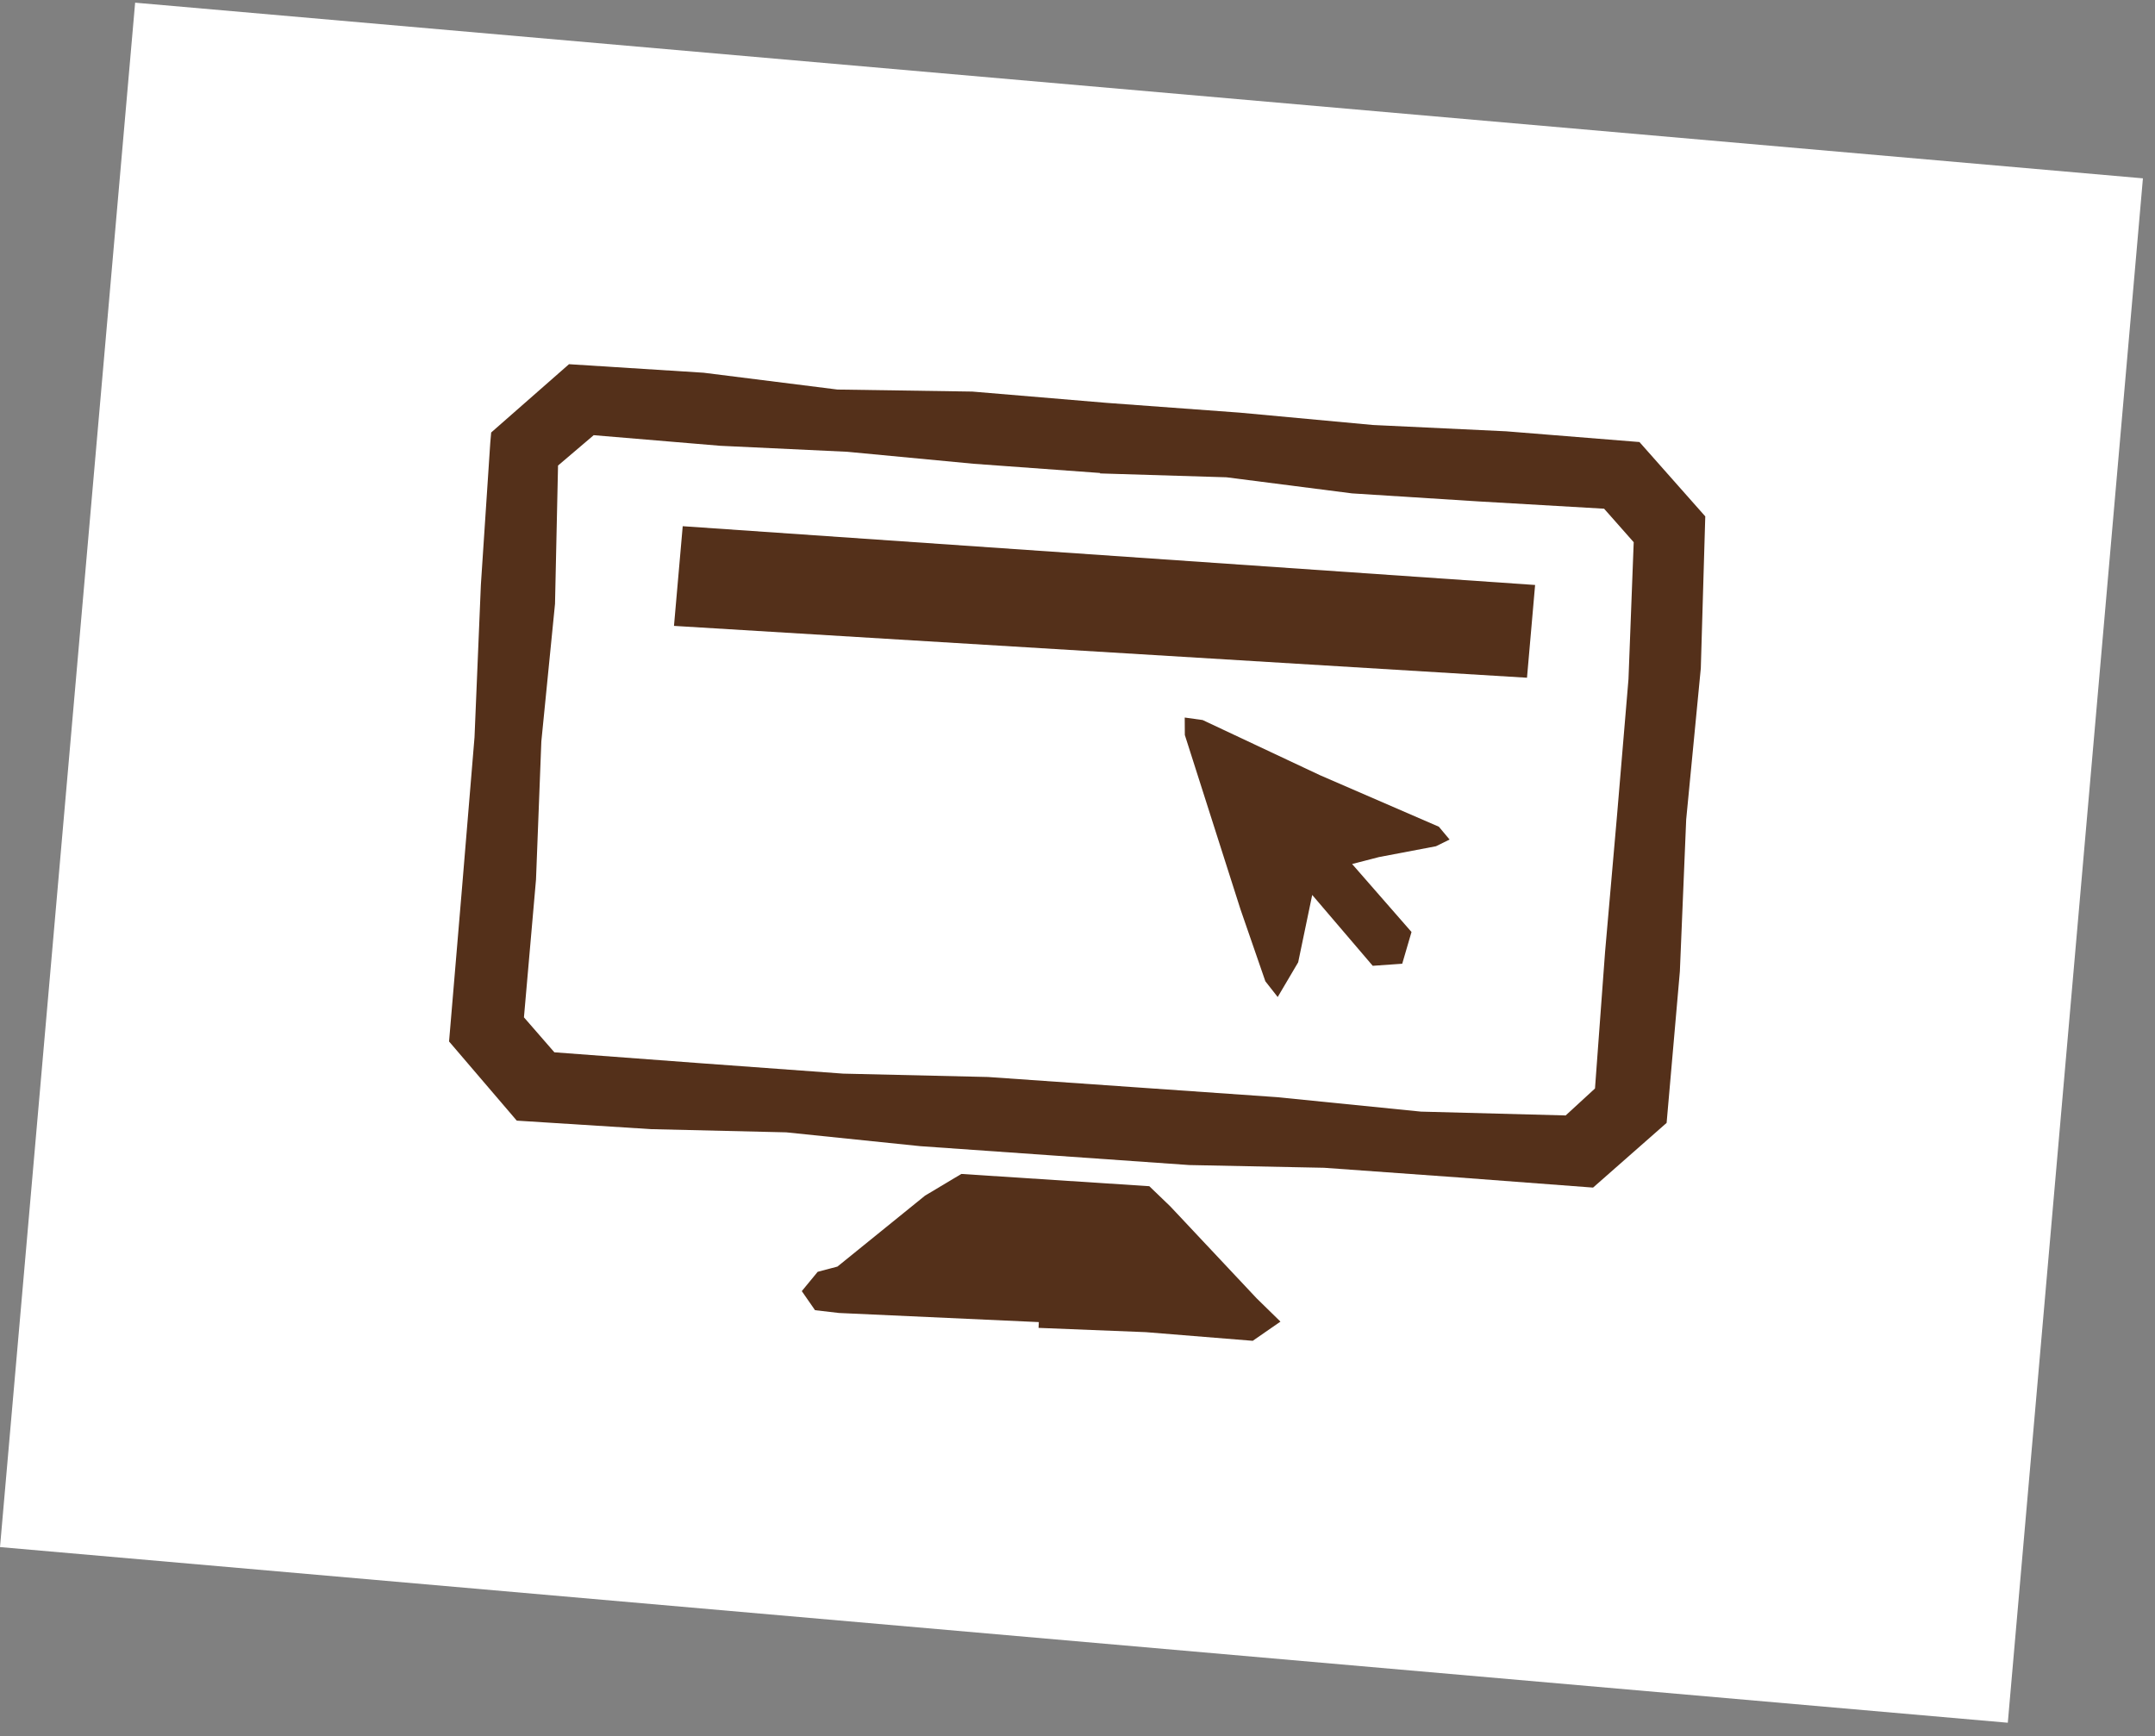 <svg width="139" height="112" viewBox="0 0 139 112" fill="none" xmlns="http://www.w3.org/2000/svg">
<rect x="0" y="0" width="139" height="112" fill="#808080" stroke="none"/>
<rect width="130" height="100" transform="translate(8.716 0.173) rotate(5)" fill="white"/>
<g clip-path="url(#clip0_2075_539)">
<path d="M71.368 25.985L79.966 26.617L88.551 27.413L97.154 27.821L105.747 28.513L109.992 33.309L109.704 43.107L108.761 52.863L108.353 62.666L107.499 72.43L102.754 76.604L94.083 75.95L85.409 75.326L76.71 75.15L68.035 74.541L59.359 73.932L50.709 73.04L42.013 72.835L33.332 72.285L28.965 67.179L29.793 57.368L30.607 47.555L31.017 37.723L31.666 27.911L36.701 23.492L45.382 24.042L54.016 25.127L62.718 25.258L71.383 25.986L71.368 25.985ZM70.957 30.509L62.791 29.914L54.639 29.141L46.454 28.755L38.295 28.071L35.994 30.029L35.799 38.951L34.917 47.828L34.573 56.736L33.795 65.622L35.758 67.878L45.071 68.573L54.385 69.253L63.724 69.47L73.041 70.12L82.358 70.77L91.65 71.703L100.987 71.95L102.879 70.211L103.529 61.404L104.299 52.608L105.039 43.809L105.376 34.975L103.466 32.813L95.333 32.341L87.205 31.825L79.107 30.787L70.955 30.538L70.957 30.509Z" fill="#54301A"/>
<path d="M67.005 85.28L54.114 84.692L52.57 84.512L51.717 83.282L52.741 82.037L54.016 81.699L59.665 77.124L62.007 75.724L74.131 76.514L75.487 77.818L81.057 83.749L82.591 85.249L80.803 86.487L73.907 85.929L66.988 85.653L67.005 85.28Z" fill="#54301A"/>
<path d="M87.213 55.732L91.044 60.117L90.445 62.164L88.543 62.298L84.639 57.727L83.734 62.072L83.011 63.298L82.413 64.311L81.617 63.297L80.013 58.657L76.423 47.409L76.416 46.284L77.572 46.445L85.135 50.001L92.808 53.327L93.5 54.153L92.622 54.586L88.947 55.284L87.213 55.732Z" fill="#54301A"/>
<path d="M44.036 33.942L43.473 40.372L98.493 43.716L99.016 37.733L44.036 33.942Z" fill="#54301A"/>
</g>
<defs>
<clipPath id="clip0_2075_539">
<rect width="79.41" height="60.48" fill="white" transform="translate(32.192 22.063) rotate(5)"/>
</clipPath>
</defs>
</svg>
